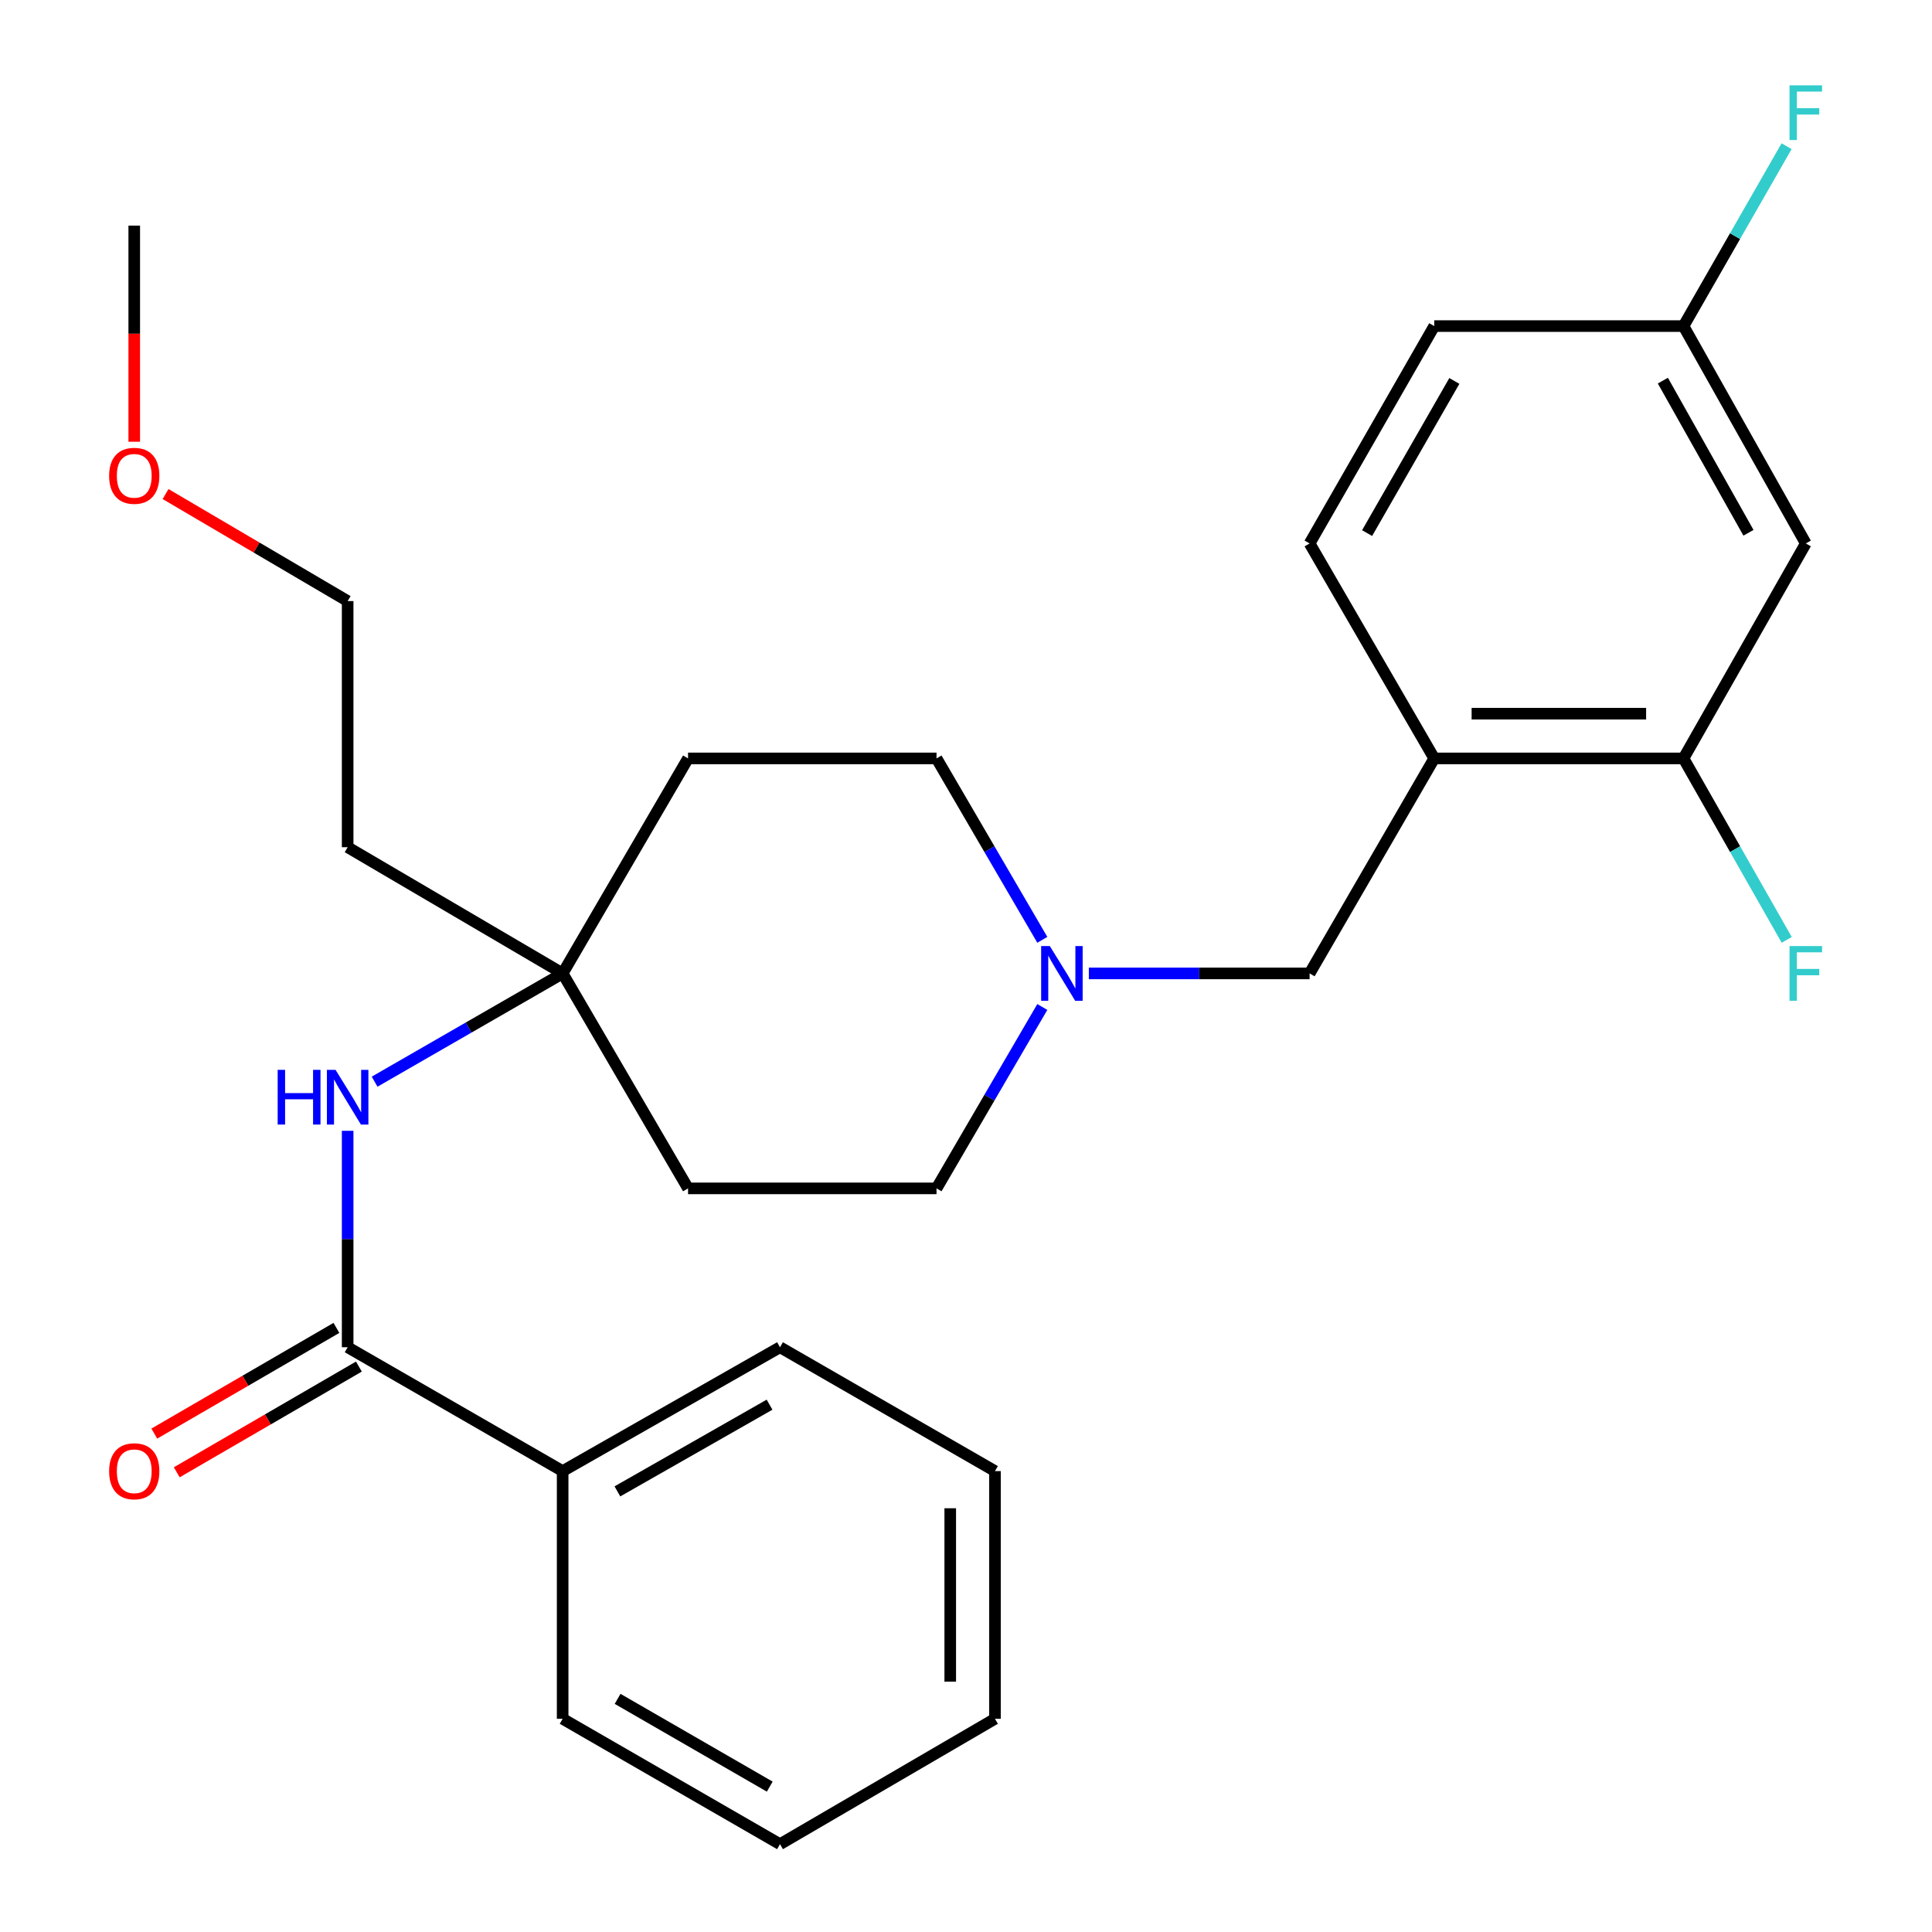 <?xml version='1.0' encoding='iso-8859-1'?>
<svg version='1.1' baseProfile='full'
              xmlns='http://www.w3.org/2000/svg'
                      xmlns:rdkit='http://www.rdkit.org/xml'
                      xmlns:xlink='http://www.w3.org/1999/xlink'
                  xml:space='preserve'
width='1000px' height='1000px' viewBox='0 0 1000 1000'>
<!-- END OF HEADER -->
<rect style='opacity:1.0;fill:#FFFFFF;stroke:none' width='1000' height='1000' x='0' y='0'> </rect>
<path class='bond-1' d='M 179.943,697.328 L 179.943,641.317' style='fill:none;fill-rule:evenodd;stroke:#000000;stroke-width:6px;stroke-linecap:butt;stroke-linejoin:miter;stroke-opacity:1' />
<path class='bond-1' d='M 179.943,641.317 L 179.943,585.305' style='fill:none;fill-rule:evenodd;stroke:#0000FF;stroke-width:6px;stroke-linecap:butt;stroke-linejoin:miter;stroke-opacity:1' />
<path class='bond-7' d='M 174.131,687.316 L 126.998,714.672' style='fill:none;fill-rule:evenodd;stroke:#000000;stroke-width:6px;stroke-linecap:butt;stroke-linejoin:miter;stroke-opacity:1' />
<path class='bond-7' d='M 126.998,714.672 L 79.866,742.028' style='fill:none;fill-rule:evenodd;stroke:#FF0000;stroke-width:6px;stroke-linecap:butt;stroke-linejoin:miter;stroke-opacity:1' />
<path class='bond-7' d='M 185.754,707.341 L 138.621,734.697' style='fill:none;fill-rule:evenodd;stroke:#000000;stroke-width:6px;stroke-linecap:butt;stroke-linejoin:miter;stroke-opacity:1' />
<path class='bond-7' d='M 138.621,734.697 L 91.489,762.054' style='fill:none;fill-rule:evenodd;stroke:#FF0000;stroke-width:6px;stroke-linecap:butt;stroke-linejoin:miter;stroke-opacity:1' />
<path class='bond-8' d='M 179.943,697.328 L 291.224,761.44' style='fill:none;fill-rule:evenodd;stroke:#000000;stroke-width:6px;stroke-linecap:butt;stroke-linejoin:miter;stroke-opacity:1' />
<path class='bond-0' d='M 742.357,392.555 L 677.847,503.837' style='fill:none;fill-rule:evenodd;stroke:#000000;stroke-width:6px;stroke-linecap:butt;stroke-linejoin:miter;stroke-opacity:1' />
<path class='bond-3' d='M 742.357,392.555 L 871.378,392.555' style='fill:none;fill-rule:evenodd;stroke:#000000;stroke-width:6px;stroke-linecap:butt;stroke-linejoin:miter;stroke-opacity:1' />
<path class='bond-3' d='M 761.71,369.401 L 852.025,369.401' style='fill:none;fill-rule:evenodd;stroke:#000000;stroke-width:6px;stroke-linecap:butt;stroke-linejoin:miter;stroke-opacity:1' />
<path class='bond-9' d='M 742.357,392.555 L 677.847,281.287' style='fill:none;fill-rule:evenodd;stroke:#000000;stroke-width:6px;stroke-linecap:butt;stroke-linejoin:miter;stroke-opacity:1' />
<path class='bond-4' d='M 193.893,559.877 L 242.558,531.857' style='fill:none;fill-rule:evenodd;stroke:#0000FF;stroke-width:6px;stroke-linecap:butt;stroke-linejoin:miter;stroke-opacity:1' />
<path class='bond-4' d='M 242.558,531.857 L 291.224,503.837' style='fill:none;fill-rule:evenodd;stroke:#000000;stroke-width:6px;stroke-linecap:butt;stroke-linejoin:miter;stroke-opacity:1' />
<path class='bond-2' d='M 539.502,486.456 L 512.122,439.506' style='fill:none;fill-rule:evenodd;stroke:#0000FF;stroke-width:6px;stroke-linecap:butt;stroke-linejoin:miter;stroke-opacity:1' />
<path class='bond-2' d='M 512.122,439.506 L 484.742,392.555' style='fill:none;fill-rule:evenodd;stroke:#000000;stroke-width:6px;stroke-linecap:butt;stroke-linejoin:miter;stroke-opacity:1' />
<path class='bond-6' d='M 563.583,503.837 L 620.715,503.837' style='fill:none;fill-rule:evenodd;stroke:#0000FF;stroke-width:6px;stroke-linecap:butt;stroke-linejoin:miter;stroke-opacity:1' />
<path class='bond-6' d='M 620.715,503.837 L 677.847,503.837' style='fill:none;fill-rule:evenodd;stroke:#000000;stroke-width:6px;stroke-linecap:butt;stroke-linejoin:miter;stroke-opacity:1' />
<path class='bond-28' d='M 539.501,521.217 L 512.121,568.161' style='fill:none;fill-rule:evenodd;stroke:#0000FF;stroke-width:6px;stroke-linecap:butt;stroke-linejoin:miter;stroke-opacity:1' />
<path class='bond-28' d='M 512.121,568.161 L 484.742,615.105' style='fill:none;fill-rule:evenodd;stroke:#000000;stroke-width:6px;stroke-linecap:butt;stroke-linejoin:miter;stroke-opacity:1' />
<path class='bond-5' d='M 871.378,392.555 L 934.678,281.287' style='fill:none;fill-rule:evenodd;stroke:#000000;stroke-width:6px;stroke-linecap:butt;stroke-linejoin:miter;stroke-opacity:1' />
<path class='bond-15' d='M 871.378,392.555 L 898.09,439.516' style='fill:none;fill-rule:evenodd;stroke:#000000;stroke-width:6px;stroke-linecap:butt;stroke-linejoin:miter;stroke-opacity:1' />
<path class='bond-15' d='M 898.09,439.516 L 924.803,486.476' style='fill:none;fill-rule:evenodd;stroke:#33CCCC;stroke-width:6px;stroke-linecap:butt;stroke-linejoin:miter;stroke-opacity:1' />
<path class='bond-10' d='M 291.224,503.837 L 356.133,615.105' style='fill:none;fill-rule:evenodd;stroke:#000000;stroke-width:6px;stroke-linecap:butt;stroke-linejoin:miter;stroke-opacity:1' />
<path class='bond-11' d='M 291.224,503.837 L 356.133,392.555' style='fill:none;fill-rule:evenodd;stroke:#000000;stroke-width:6px;stroke-linecap:butt;stroke-linejoin:miter;stroke-opacity:1' />
<path class='bond-16' d='M 291.224,503.837 L 179.943,438.516' style='fill:none;fill-rule:evenodd;stroke:#000000;stroke-width:6px;stroke-linecap:butt;stroke-linejoin:miter;stroke-opacity:1' />
<path class='bond-29' d='M 934.678,281.287 L 871.378,168.783' style='fill:none;fill-rule:evenodd;stroke:#000000;stroke-width:6px;stroke-linecap:butt;stroke-linejoin:miter;stroke-opacity:1' />
<path class='bond-29' d='M 905.004,275.765 L 860.693,197.013' style='fill:none;fill-rule:evenodd;stroke:#000000;stroke-width:6px;stroke-linecap:butt;stroke-linejoin:miter;stroke-opacity:1' />
<path class='bond-21' d='M 291.224,761.44 L 403.728,697.328' style='fill:none;fill-rule:evenodd;stroke:#000000;stroke-width:6px;stroke-linecap:butt;stroke-linejoin:miter;stroke-opacity:1' />
<path class='bond-21' d='M 319.564,771.94 L 398.316,727.062' style='fill:none;fill-rule:evenodd;stroke:#000000;stroke-width:6px;stroke-linecap:butt;stroke-linejoin:miter;stroke-opacity:1' />
<path class='bond-22' d='M 291.224,761.44 L 291.224,889.649' style='fill:none;fill-rule:evenodd;stroke:#000000;stroke-width:6px;stroke-linecap:butt;stroke-linejoin:miter;stroke-opacity:1' />
<path class='bond-17' d='M 677.847,281.287 L 742.357,168.783' style='fill:none;fill-rule:evenodd;stroke:#000000;stroke-width:6px;stroke-linecap:butt;stroke-linejoin:miter;stroke-opacity:1' />
<path class='bond-17' d='M 707.61,275.929 L 752.767,197.176' style='fill:none;fill-rule:evenodd;stroke:#000000;stroke-width:6px;stroke-linecap:butt;stroke-linejoin:miter;stroke-opacity:1' />
<path class='bond-14' d='M 356.133,615.105 L 484.742,615.105' style='fill:none;fill-rule:evenodd;stroke:#000000;stroke-width:6px;stroke-linecap:butt;stroke-linejoin:miter;stroke-opacity:1' />
<path class='bond-13' d='M 356.133,392.555 L 484.742,392.555' style='fill:none;fill-rule:evenodd;stroke:#000000;stroke-width:6px;stroke-linecap:butt;stroke-linejoin:miter;stroke-opacity:1' />
<path class='bond-12' d='M 871.378,168.783 L 742.357,168.783' style='fill:none;fill-rule:evenodd;stroke:#000000;stroke-width:6px;stroke-linecap:butt;stroke-linejoin:miter;stroke-opacity:1' />
<path class='bond-18' d='M 871.378,168.783 L 898.059,122.225' style='fill:none;fill-rule:evenodd;stroke:#000000;stroke-width:6px;stroke-linecap:butt;stroke-linejoin:miter;stroke-opacity:1' />
<path class='bond-18' d='M 898.059,122.225 L 924.74,75.668' style='fill:none;fill-rule:evenodd;stroke:#33CCCC;stroke-width:6px;stroke-linecap:butt;stroke-linejoin:miter;stroke-opacity:1' />
<path class='bond-20' d='M 179.943,438.516 L 179.943,311.117' style='fill:none;fill-rule:evenodd;stroke:#000000;stroke-width:6px;stroke-linecap:butt;stroke-linejoin:miter;stroke-opacity:1' />
<path class='bond-19' d='M 85.687,255.718 L 132.815,283.418' style='fill:none;fill-rule:evenodd;stroke:#FF0000;stroke-width:6px;stroke-linecap:butt;stroke-linejoin:miter;stroke-opacity:1' />
<path class='bond-19' d='M 132.815,283.418 L 179.943,311.117' style='fill:none;fill-rule:evenodd;stroke:#000000;stroke-width:6px;stroke-linecap:butt;stroke-linejoin:miter;stroke-opacity:1' />
<path class='bond-23' d='M 69.484,228.64 L 69.484,172.708' style='fill:none;fill-rule:evenodd;stroke:#FF0000;stroke-width:6px;stroke-linecap:butt;stroke-linejoin:miter;stroke-opacity:1' />
<path class='bond-23' d='M 69.484,172.708 L 69.484,116.776' style='fill:none;fill-rule:evenodd;stroke:#000000;stroke-width:6px;stroke-linecap:butt;stroke-linejoin:miter;stroke-opacity:1' />
<path class='bond-25' d='M 403.728,697.328 L 514.996,761.44' style='fill:none;fill-rule:evenodd;stroke:#000000;stroke-width:6px;stroke-linecap:butt;stroke-linejoin:miter;stroke-opacity:1' />
<path class='bond-24' d='M 291.224,889.649 L 403.728,954.545' style='fill:none;fill-rule:evenodd;stroke:#000000;stroke-width:6px;stroke-linecap:butt;stroke-linejoin:miter;stroke-opacity:1' />
<path class='bond-24' d='M 319.669,879.327 L 398.421,924.754' style='fill:none;fill-rule:evenodd;stroke:#000000;stroke-width:6px;stroke-linecap:butt;stroke-linejoin:miter;stroke-opacity:1' />
<path class='bond-26' d='M 403.728,954.545 L 514.996,889.649' style='fill:none;fill-rule:evenodd;stroke:#000000;stroke-width:6px;stroke-linecap:butt;stroke-linejoin:miter;stroke-opacity:1' />
<path class='bond-27' d='M 514.996,761.44 L 514.996,889.649' style='fill:none;fill-rule:evenodd;stroke:#000000;stroke-width:6px;stroke-linecap:butt;stroke-linejoin:miter;stroke-opacity:1' />
<path class='bond-27' d='M 491.842,780.671 L 491.842,870.418' style='fill:none;fill-rule:evenodd;stroke:#000000;stroke-width:6px;stroke-linecap:butt;stroke-linejoin:miter;stroke-opacity:1' />
<path  class='atom-2' d='M 143.723 553.749
L 147.563 553.749
L 147.563 565.789
L 162.043 565.789
L 162.043 553.749
L 165.883 553.749
L 165.883 582.069
L 162.043 582.069
L 162.043 568.989
L 147.563 568.989
L 147.563 582.069
L 143.723 582.069
L 143.723 553.749
' fill='#0000FF'/>
<path  class='atom-2' d='M 173.683 553.749
L 182.963 568.749
Q 183.883 570.229, 185.363 572.909
Q 186.843 575.589, 186.923 575.749
L 186.923 553.749
L 190.683 553.749
L 190.683 582.069
L 186.803 582.069
L 176.843 565.669
Q 175.683 563.749, 174.443 561.549
Q 173.243 559.349, 172.883 558.669
L 172.883 582.069
L 169.203 582.069
L 169.203 553.749
L 173.683 553.749
' fill='#0000FF'/>
<path  class='atom-3' d='M 543.377 489.677
L 552.657 504.677
Q 553.577 506.157, 555.057 508.837
Q 556.537 511.517, 556.617 511.677
L 556.617 489.677
L 560.377 489.677
L 560.377 517.997
L 556.497 517.997
L 546.537 501.597
Q 545.377 499.677, 544.137 497.477
Q 542.937 495.277, 542.577 494.597
L 542.577 517.997
L 538.897 517.997
L 538.897 489.677
L 543.377 489.677
' fill='#0000FF'/>
<path  class='atom-8' d='M 56.484 761.52
Q 56.484 754.72, 59.844 750.92
Q 63.204 747.12, 69.484 747.12
Q 75.764 747.12, 79.124 750.92
Q 82.484 754.72, 82.484 761.52
Q 82.484 768.4, 79.084 772.32
Q 75.684 776.2, 69.484 776.2
Q 63.244 776.2, 59.844 772.32
Q 56.484 768.44, 56.484 761.52
M 69.484 773
Q 73.804 773, 76.124 770.12
Q 78.484 767.2, 78.484 761.52
Q 78.484 755.96, 76.124 753.16
Q 73.804 750.32, 69.484 750.32
Q 65.164 750.32, 62.804 753.12
Q 60.484 755.92, 60.484 761.52
Q 60.484 767.24, 62.804 770.12
Q 65.164 773, 69.484 773
' fill='#FF0000'/>
<path  class='atom-16' d='M 926.258 489.677
L 943.098 489.677
L 943.098 492.917
L 930.058 492.917
L 930.058 501.517
L 941.658 501.517
L 941.658 504.797
L 930.058 504.797
L 930.058 517.997
L 926.258 517.997
L 926.258 489.677
' fill='#33CCCC'/>
<path  class='atom-19' d='M 926.258 44.165
L 943.098 44.165
L 943.098 47.405
L 930.058 47.405
L 930.058 56.005
L 941.658 56.005
L 941.658 59.285
L 930.058 59.285
L 930.058 72.485
L 926.258 72.485
L 926.258 44.165
' fill='#33CCCC'/>
<path  class='atom-20' d='M 56.484 246.275
Q 56.484 239.475, 59.844 235.675
Q 63.204 231.875, 69.484 231.875
Q 75.764 231.875, 79.124 235.675
Q 82.484 239.475, 82.484 246.275
Q 82.484 253.155, 79.084 257.075
Q 75.684 260.955, 69.484 260.955
Q 63.244 260.955, 59.844 257.075
Q 56.484 253.195, 56.484 246.275
M 69.484 257.755
Q 73.804 257.755, 76.124 254.875
Q 78.484 251.955, 78.484 246.275
Q 78.484 240.715, 76.124 237.915
Q 73.804 235.075, 69.484 235.075
Q 65.164 235.075, 62.804 237.875
Q 60.484 240.675, 60.484 246.275
Q 60.484 251.995, 62.804 254.875
Q 65.164 257.755, 69.484 257.755
' fill='#FF0000'/>
</svg>
